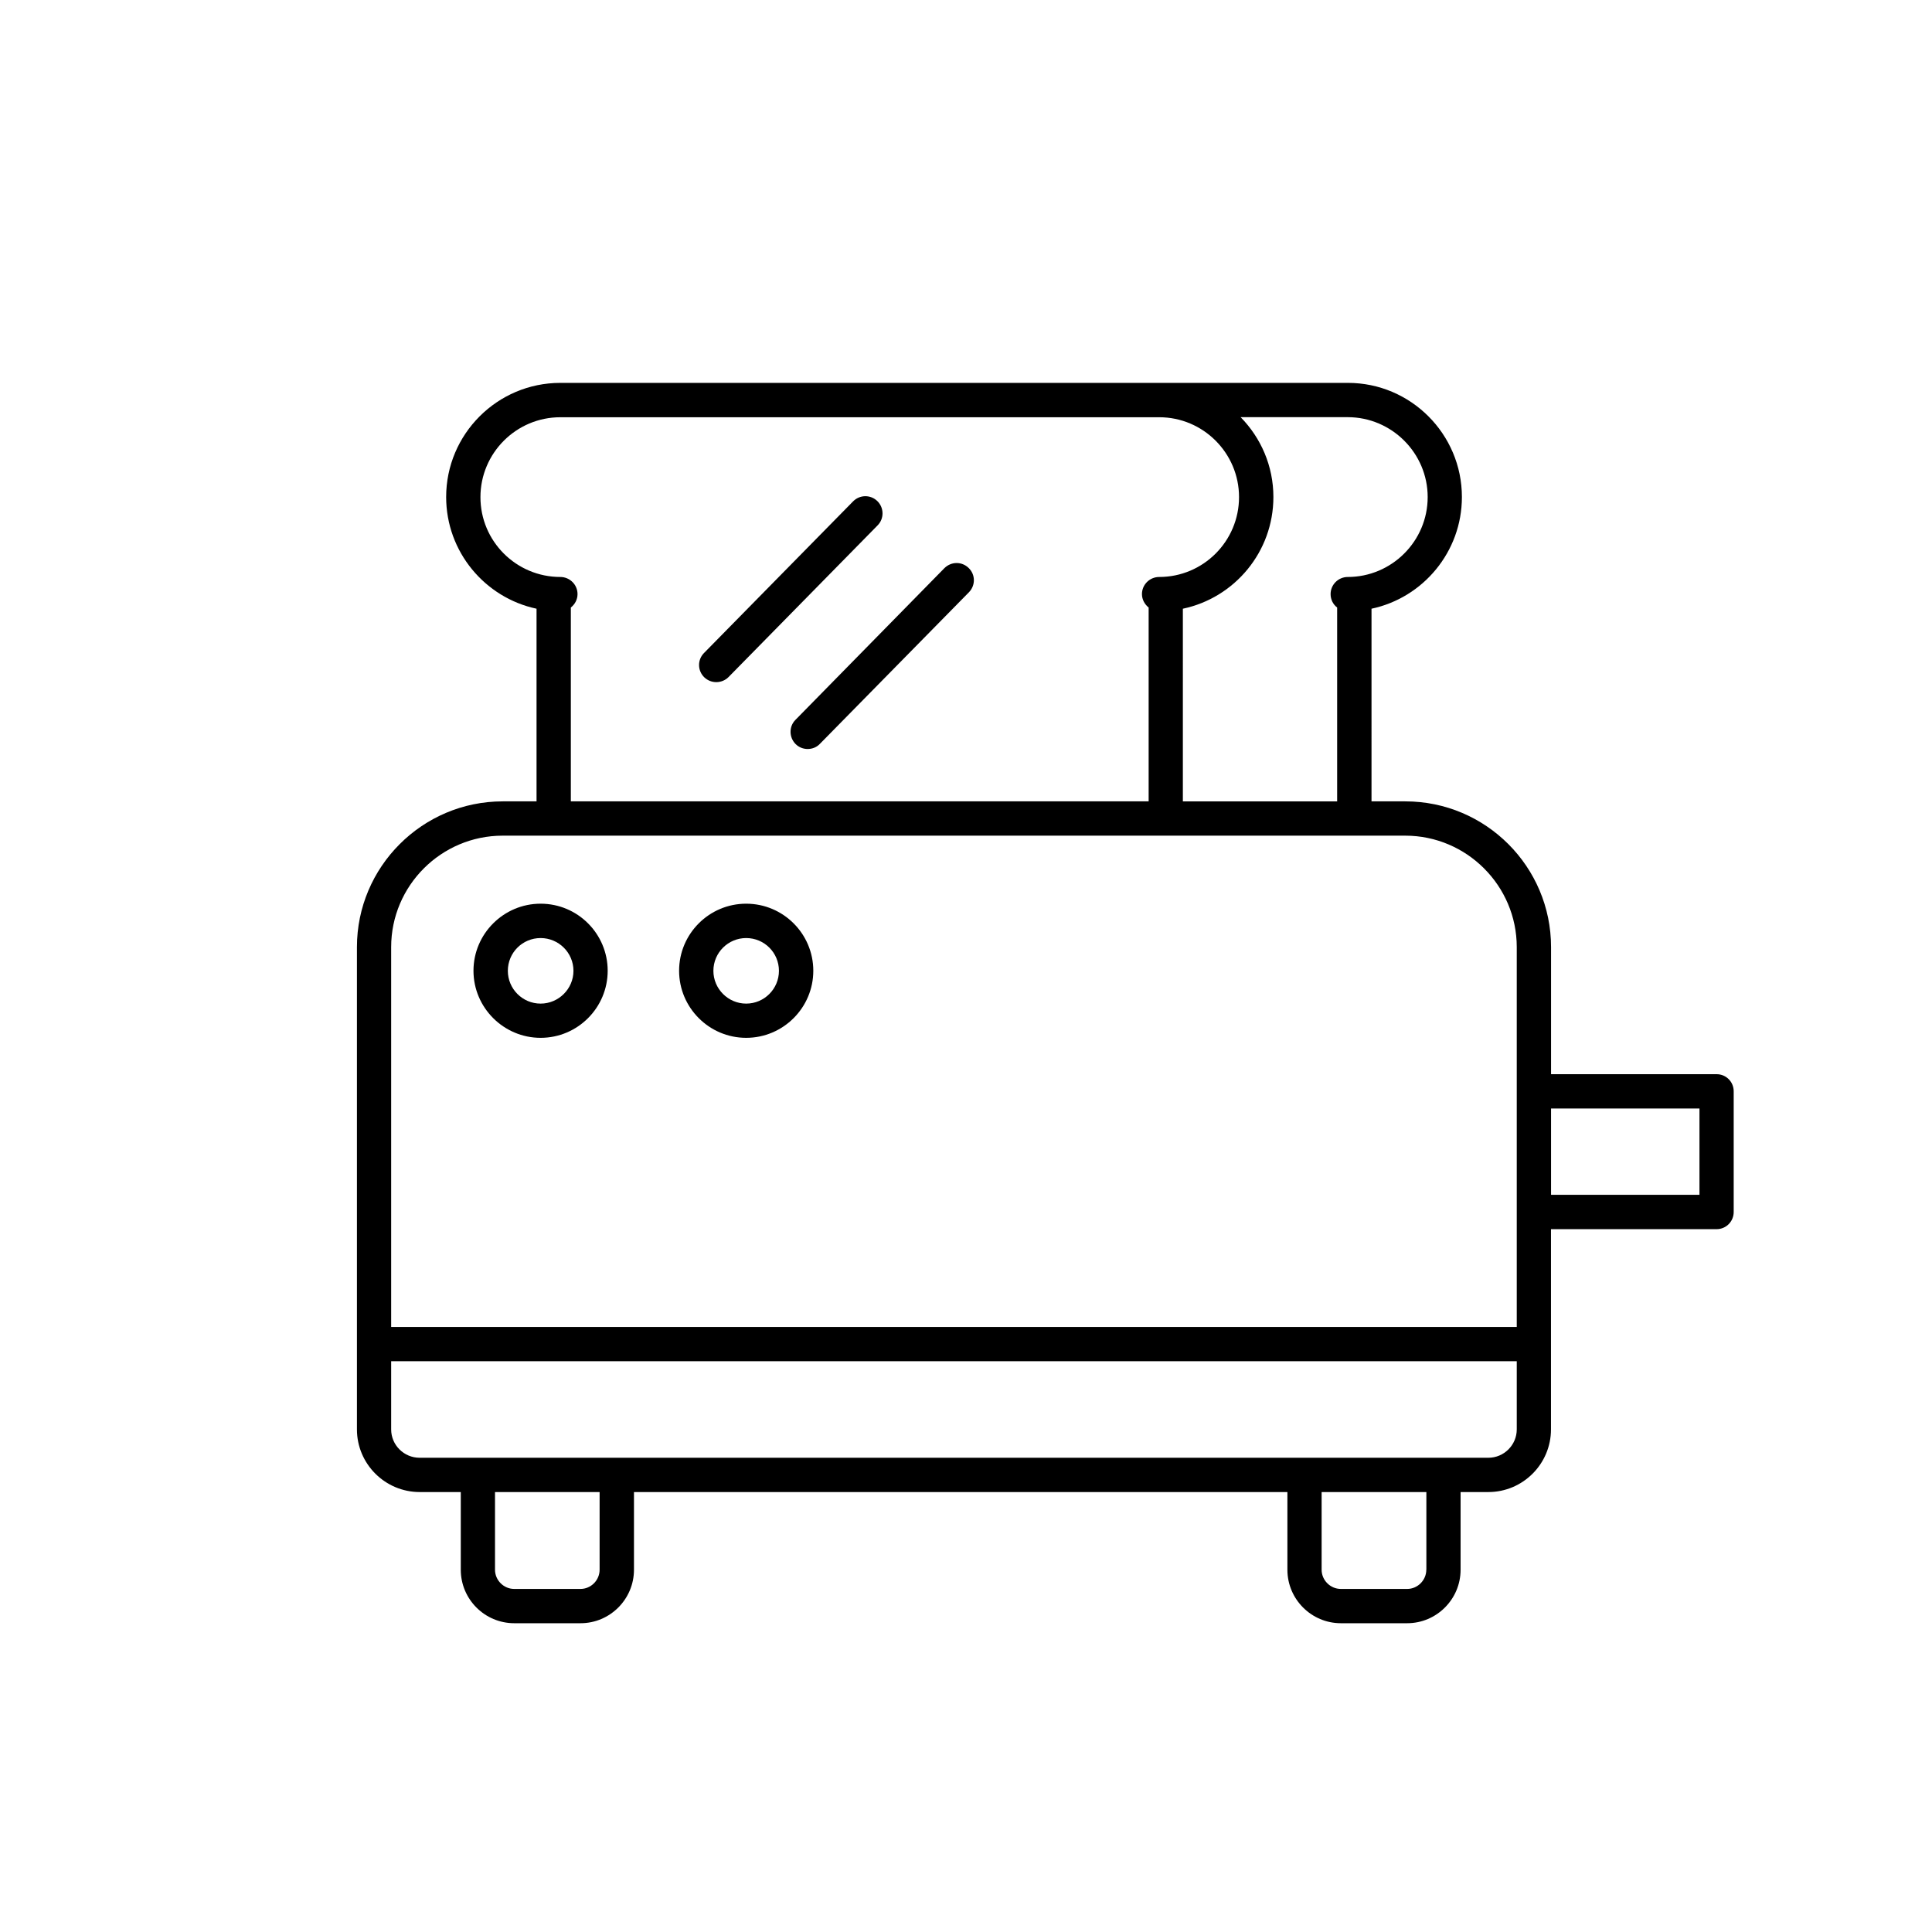 <?xml version="1.0" encoding="utf-8"?>
<!-- Generator: Adobe Illustrator 16.0.0, SVG Export Plug-In . SVG Version: 6.00 Build 0)  -->
<!DOCTYPE svg PUBLIC "-//W3C//DTD SVG 1.1//EN" "http://www.w3.org/Graphics/SVG/1.1/DTD/svg11.dtd">
<svg version="1.1" id="Ebene_2" xmlns="http://www.w3.org/2000/svg" xmlns:xlink="http://www.w3.org/1999/xlink" x="0px" y="0px"
	 width="28px" height="28px" viewBox="0 0 28 28" enable-background="new 0 0 28 28" xml:space="preserve">
<path fill-rule="evenodd" clip-rule="evenodd" d="M11.529,10.432l2.158-2.198c0.099-0.098,0.253-0.099,0.352-0.002
	c0.099,0.096,0.1,0.252,0.004,0.351l-2.16,2.197c-0.048,0.051-0.112,0.075-0.178,0.075c-0.063,0-0.125-0.023-0.174-0.071
	C11.434,10.686,11.432,10.529,11.529,10.432L11.529,10.432z M10.206,9.815c0.05,0.048,0.112,0.071,0.175,0.071
	c0.063,0,0.128-0.024,0.177-0.073l2.161-2.199c0.096-0.097,0.095-0.254-0.003-0.351c-0.099-0.097-0.255-0.095-0.352,0.003
	l-2.161,2.198C10.106,9.562,10.108,9.719,10.206,9.815L10.206,9.815z M24.63,17.316h-2.151v-1.251h2.151V17.316L24.63,17.316z
	 M21.57,21.127H6.082c-0.229,0-0.413-0.185-0.413-0.411v-0.988h16.313v0.988C21.982,20.942,21.797,21.127,21.57,21.127L21.57,21.127
	z M20.671,22.75c0,0.152-0.126,0.278-0.277,0.278h-0.961c-0.153,0-0.279-0.126-0.279-0.278v-1.126h1.518V22.75L20.671,22.75z
	 M8.69,22.75c0,0.152-0.125,0.278-0.277,0.278H7.452c-0.152,0-0.278-0.126-0.278-0.278v-1.126H8.69V22.75L8.69,22.75z M7.285,12.111
	h13.081c0.89,0,1.616,0.726,1.616,1.615v5.505H5.669v-5.505C5.669,12.836,6.395,12.111,7.285,12.111L7.285,12.111z M8.121,8.362
	c0.136,0,0.249,0.111,0.249,0.248c0,0.08-0.039,0.149-0.097,0.195v2.809h8.374V8.805C16.59,8.759,16.55,8.689,16.55,8.61
	c0-0.137,0.112-0.248,0.25-0.248c0.639,0,1.157-0.519,1.157-1.158c0-0.637-0.519-1.157-1.157-1.157H8.121
	c-0.639,0-1.158,0.52-1.158,1.157C6.962,7.843,7.481,8.362,8.121,8.362L8.121,8.362z M20.691,7.204c0,0.639-0.522,1.158-1.158,1.158
	c-0.137,0-0.249,0.111-0.249,0.248c0,0.08,0.036,0.149,0.095,0.195v2.809h-2.236V8.822c0.749-0.158,1.312-0.823,1.312-1.619
	c0-0.449-0.181-0.858-0.475-1.157h1.554C20.169,6.047,20.691,6.566,20.691,7.204L20.691,7.204z M24.879,15.568h-2.4v-1.842
	c0-1.164-0.946-2.112-2.112-2.112h-0.49V8.822c0.746-0.158,1.31-0.823,1.31-1.619c0-0.911-0.741-1.654-1.652-1.654H8.121
	c-0.914,0-1.655,0.743-1.655,1.654c0,0.795,0.563,1.46,1.31,1.619v2.792h-0.49c-1.165,0-2.113,0.949-2.113,2.112v6.99
	c0,0.5,0.408,0.908,0.91,0.908h0.595v1.126c0,0.428,0.348,0.775,0.775,0.775h0.961c0.426,0,0.774-0.348,0.774-0.775v-1.126h9.47
	v1.126c0,0.428,0.349,0.775,0.775,0.775h0.961c0.426,0,0.774-0.348,0.774-0.775v-1.126h0.402c0.501,0,0.908-0.408,0.908-0.908
	v-2.902h2.4c0.138,0,0.248-0.111,0.248-0.249v-1.748C25.127,15.68,25.017,15.568,24.879,15.568L24.879,15.568z M10.814,13.595
	c-0.261,0-0.475,0.212-0.475,0.475c0,0.261,0.214,0.475,0.475,0.475c0.263,0,0.475-0.214,0.475-0.475
	C11.289,13.807,11.077,13.595,10.814,13.595L10.814,13.595z M10.814,15.041c0.537,0,0.973-0.437,0.973-0.972
	c0-0.536-0.436-0.972-0.973-0.972c-0.536,0-0.972,0.436-0.972,0.972C9.842,14.604,10.278,15.041,10.814,15.041L10.814,15.041z
	 M7.835,13.595c-0.263,0-0.475,0.212-0.475,0.475c0,0.261,0.212,0.475,0.475,0.475c0.261,0,0.476-0.214,0.476-0.475
	C8.311,13.807,8.096,13.595,7.835,13.595L7.835,13.595z M7.835,15.041c0.537,0,0.972-0.437,0.972-0.972
	c0-0.536-0.435-0.972-0.972-0.972c-0.535,0-0.973,0.436-0.973,0.972C6.862,14.604,7.3,15.041,7.835,15.041z"/>
</svg>
